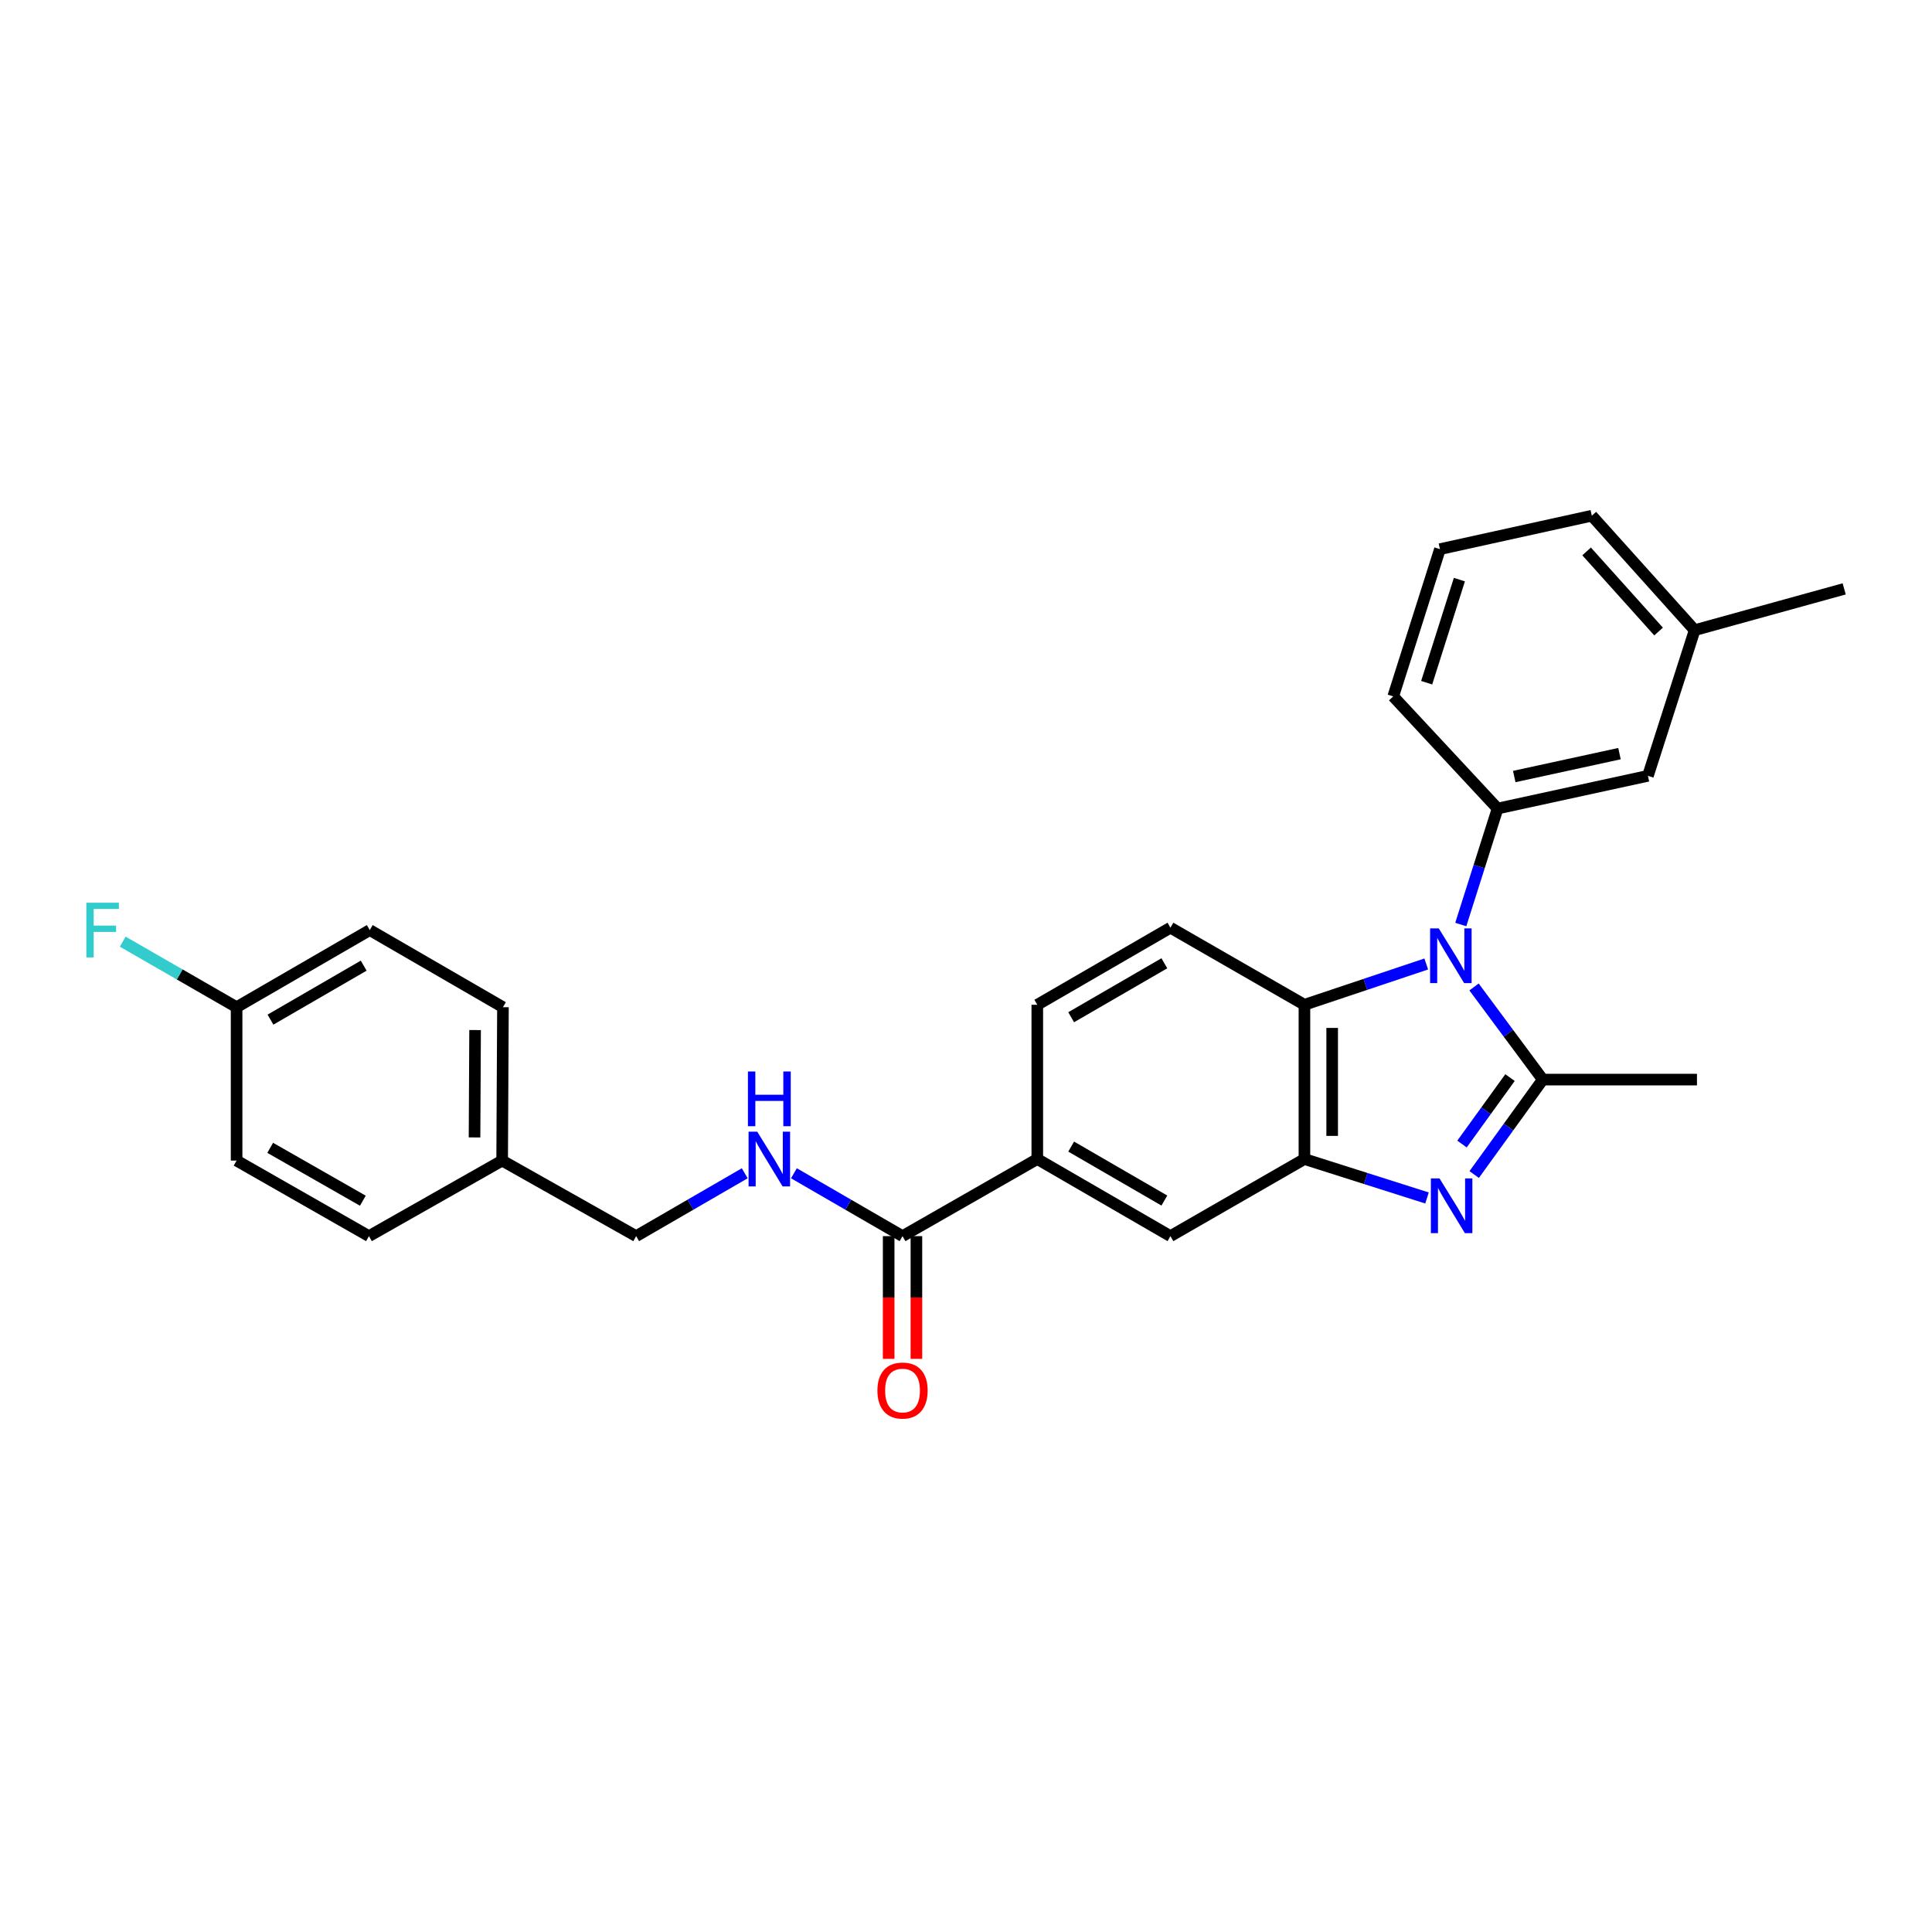 <?xml version='1.0' encoding='iso-8859-1'?>
<svg version='1.1' baseProfile='full'
              xmlns='http://www.w3.org/2000/svg'
                      xmlns:rdkit='http://www.rdkit.org/xml'
                      xmlns:xlink='http://www.w3.org/1999/xlink'
                  xml:space='preserve'
width='1000px' height='1000px' viewBox='0 0 1000 1000'>
<!-- END OF HEADER -->
<rect style='opacity:1.0;fill:#FFFFFF;stroke:none' width='1000' height='1000' x='0' y='0'> </rect>
<path class='bond-0' d='M 762.954,510.843 L 780.75,534.821' style='fill:none;fill-rule:evenodd;stroke:#0000FF;stroke-width:6px;stroke-linecap:butt;stroke-linejoin:miter;stroke-opacity:1' />
<path class='bond-0' d='M 780.75,534.821 L 798.547,558.799' style='fill:none;fill-rule:evenodd;stroke:#000000;stroke-width:6px;stroke-linecap:butt;stroke-linejoin:miter;stroke-opacity:1' />
<path class='bond-3' d='M 738.225,498.955 L 706.7,509.517' style='fill:none;fill-rule:evenodd;stroke:#0000FF;stroke-width:6px;stroke-linecap:butt;stroke-linejoin:miter;stroke-opacity:1' />
<path class='bond-3' d='M 706.7,509.517 L 675.174,520.078' style='fill:none;fill-rule:evenodd;stroke:#000000;stroke-width:6px;stroke-linecap:butt;stroke-linejoin:miter;stroke-opacity:1' />
<path class='bond-4' d='M 756.093,478.529 L 765.621,448.514' style='fill:none;fill-rule:evenodd;stroke:#0000FF;stroke-width:6px;stroke-linecap:butt;stroke-linejoin:miter;stroke-opacity:1' />
<path class='bond-4' d='M 765.621,448.514 L 775.15,418.499' style='fill:none;fill-rule:evenodd;stroke:#000000;stroke-width:6px;stroke-linecap:butt;stroke-linejoin:miter;stroke-opacity:1' />
<path class='bond-1' d='M 798.547,558.799 L 780.794,583.37' style='fill:none;fill-rule:evenodd;stroke:#000000;stroke-width:6px;stroke-linecap:butt;stroke-linejoin:miter;stroke-opacity:1' />
<path class='bond-1' d='M 780.794,583.37 L 763.041,607.94' style='fill:none;fill-rule:evenodd;stroke:#0000FF;stroke-width:6px;stroke-linecap:butt;stroke-linejoin:miter;stroke-opacity:1' />
<path class='bond-1' d='M 781.582,557.761 L 769.155,574.96' style='fill:none;fill-rule:evenodd;stroke:#000000;stroke-width:6px;stroke-linecap:butt;stroke-linejoin:miter;stroke-opacity:1' />
<path class='bond-1' d='M 769.155,574.96 L 756.728,592.16' style='fill:none;fill-rule:evenodd;stroke:#0000FF;stroke-width:6px;stroke-linecap:butt;stroke-linejoin:miter;stroke-opacity:1' />
<path class='bond-14' d='M 798.547,558.799 L 878.349,558.799' style='fill:none;fill-rule:evenodd;stroke:#000000;stroke-width:6px;stroke-linecap:butt;stroke-linejoin:miter;stroke-opacity:1' />
<path class='bond-27' d='M 738.616,620.068 L 706.895,609.99' style='fill:none;fill-rule:evenodd;stroke:#0000FF;stroke-width:6px;stroke-linecap:butt;stroke-linejoin:miter;stroke-opacity:1' />
<path class='bond-27' d='M 706.895,609.99 L 675.174,599.912' style='fill:none;fill-rule:evenodd;stroke:#000000;stroke-width:6px;stroke-linecap:butt;stroke-linejoin:miter;stroke-opacity:1' />
<path class='bond-2' d='M 675.174,599.912 L 675.174,520.078' style='fill:none;fill-rule:evenodd;stroke:#000000;stroke-width:6px;stroke-linecap:butt;stroke-linejoin:miter;stroke-opacity:1' />
<path class='bond-2' d='M 689.532,587.937 L 689.532,532.053' style='fill:none;fill-rule:evenodd;stroke:#000000;stroke-width:6px;stroke-linecap:butt;stroke-linejoin:miter;stroke-opacity:1' />
<path class='bond-7' d='M 675.174,599.912 L 605.813,639.822' style='fill:none;fill-rule:evenodd;stroke:#000000;stroke-width:6px;stroke-linecap:butt;stroke-linejoin:miter;stroke-opacity:1' />
<path class='bond-8' d='M 675.174,520.078 L 605.813,480.177' style='fill:none;fill-rule:evenodd;stroke:#000000;stroke-width:6px;stroke-linecap:butt;stroke-linejoin:miter;stroke-opacity:1' />
<path class='bond-10' d='M 775.15,418.499 L 852.966,401.571' style='fill:none;fill-rule:evenodd;stroke:#000000;stroke-width:6px;stroke-linecap:butt;stroke-linejoin:miter;stroke-opacity:1' />
<path class='bond-10' d='M 783.77,401.929 L 838.241,390.08' style='fill:none;fill-rule:evenodd;stroke:#000000;stroke-width:6px;stroke-linecap:butt;stroke-linejoin:miter;stroke-opacity:1' />
<path class='bond-18' d='M 775.15,418.499 L 721.129,360.458' style='fill:none;fill-rule:evenodd;stroke:#000000;stroke-width:6px;stroke-linecap:butt;stroke-linejoin:miter;stroke-opacity:1' />
<path class='bond-5' d='M 467.149,639.822 L 536.9,599.912' style='fill:none;fill-rule:evenodd;stroke:#000000;stroke-width:6px;stroke-linecap:butt;stroke-linejoin:miter;stroke-opacity:1' />
<path class='bond-9' d='M 467.149,639.822 L 439.042,623.552' style='fill:none;fill-rule:evenodd;stroke:#000000;stroke-width:6px;stroke-linecap:butt;stroke-linejoin:miter;stroke-opacity:1' />
<path class='bond-9' d='M 439.042,623.552 L 410.935,607.282' style='fill:none;fill-rule:evenodd;stroke:#0000FF;stroke-width:6px;stroke-linecap:butt;stroke-linejoin:miter;stroke-opacity:1' />
<path class='bond-12' d='M 459.969,639.822 L 459.969,671.581' style='fill:none;fill-rule:evenodd;stroke:#000000;stroke-width:6px;stroke-linecap:butt;stroke-linejoin:miter;stroke-opacity:1' />
<path class='bond-12' d='M 459.969,671.581 L 459.969,703.34' style='fill:none;fill-rule:evenodd;stroke:#FF0000;stroke-width:6px;stroke-linecap:butt;stroke-linejoin:miter;stroke-opacity:1' />
<path class='bond-12' d='M 474.328,639.822 L 474.328,671.581' style='fill:none;fill-rule:evenodd;stroke:#000000;stroke-width:6px;stroke-linecap:butt;stroke-linejoin:miter;stroke-opacity:1' />
<path class='bond-12' d='M 474.328,671.581 L 474.328,703.34' style='fill:none;fill-rule:evenodd;stroke:#FF0000;stroke-width:6px;stroke-linecap:butt;stroke-linejoin:miter;stroke-opacity:1' />
<path class='bond-6' d='M 536.9,599.912 L 536.9,520.078' style='fill:none;fill-rule:evenodd;stroke:#000000;stroke-width:6px;stroke-linecap:butt;stroke-linejoin:miter;stroke-opacity:1' />
<path class='bond-28' d='M 536.9,599.912 L 605.813,639.822' style='fill:none;fill-rule:evenodd;stroke:#000000;stroke-width:6px;stroke-linecap:butt;stroke-linejoin:miter;stroke-opacity:1' />
<path class='bond-28' d='M 554.433,593.473 L 602.672,621.41' style='fill:none;fill-rule:evenodd;stroke:#000000;stroke-width:6px;stroke-linecap:butt;stroke-linejoin:miter;stroke-opacity:1' />
<path class='bond-11' d='M 605.813,480.177 L 536.9,520.078' style='fill:none;fill-rule:evenodd;stroke:#000000;stroke-width:6px;stroke-linecap:butt;stroke-linejoin:miter;stroke-opacity:1' />
<path class='bond-11' d='M 602.671,498.588 L 554.432,526.519' style='fill:none;fill-rule:evenodd;stroke:#000000;stroke-width:6px;stroke-linecap:butt;stroke-linejoin:miter;stroke-opacity:1' />
<path class='bond-13' d='M 385.472,607.284 L 357.373,623.553' style='fill:none;fill-rule:evenodd;stroke:#0000FF;stroke-width:6px;stroke-linecap:butt;stroke-linejoin:miter;stroke-opacity:1' />
<path class='bond-13' d='M 357.373,623.553 L 329.274,639.822' style='fill:none;fill-rule:evenodd;stroke:#000000;stroke-width:6px;stroke-linecap:butt;stroke-linejoin:miter;stroke-opacity:1' />
<path class='bond-17' d='M 852.966,401.571 L 877.152,326.172' style='fill:none;fill-rule:evenodd;stroke:#000000;stroke-width:6px;stroke-linecap:butt;stroke-linejoin:miter;stroke-opacity:1' />
<path class='bond-16' d='M 329.274,639.822 L 259.913,600.718' style='fill:none;fill-rule:evenodd;stroke:#000000;stroke-width:6px;stroke-linecap:butt;stroke-linejoin:miter;stroke-opacity:1' />
<path class='bond-15' d='M 122.461,521.323 L 191.39,481.406' style='fill:none;fill-rule:evenodd;stroke:#000000;stroke-width:6px;stroke-linecap:butt;stroke-linejoin:miter;stroke-opacity:1' />
<path class='bond-15' d='M 139.996,527.761 L 188.247,499.819' style='fill:none;fill-rule:evenodd;stroke:#000000;stroke-width:6px;stroke-linecap:butt;stroke-linejoin:miter;stroke-opacity:1' />
<path class='bond-19' d='M 122.461,521.323 L 92.995,504.363' style='fill:none;fill-rule:evenodd;stroke:#000000;stroke-width:6px;stroke-linecap:butt;stroke-linejoin:miter;stroke-opacity:1' />
<path class='bond-19' d='M 92.995,504.363 L 63.529,487.403' style='fill:none;fill-rule:evenodd;stroke:#33CCCC;stroke-width:6px;stroke-linecap:butt;stroke-linejoin:miter;stroke-opacity:1' />
<path class='bond-30' d='M 122.461,521.323 L 122.461,600.718' style='fill:none;fill-rule:evenodd;stroke:#000000;stroke-width:6px;stroke-linecap:butt;stroke-linejoin:miter;stroke-opacity:1' />
<path class='bond-22' d='M 259.913,600.718 L 190.968,639.822' style='fill:none;fill-rule:evenodd;stroke:#000000;stroke-width:6px;stroke-linecap:butt;stroke-linejoin:miter;stroke-opacity:1' />
<path class='bond-23' d='M 259.913,600.718 L 260.328,521.323' style='fill:none;fill-rule:evenodd;stroke:#000000;stroke-width:6px;stroke-linecap:butt;stroke-linejoin:miter;stroke-opacity:1' />
<path class='bond-23' d='M 245.617,588.734 L 245.907,533.157' style='fill:none;fill-rule:evenodd;stroke:#000000;stroke-width:6px;stroke-linecap:butt;stroke-linejoin:miter;stroke-opacity:1' />
<path class='bond-26' d='M 877.152,326.172 L 954.545,304.802' style='fill:none;fill-rule:evenodd;stroke:#000000;stroke-width:6px;stroke-linecap:butt;stroke-linejoin:miter;stroke-opacity:1' />
<path class='bond-29' d='M 877.152,326.172 L 823.922,266.927' style='fill:none;fill-rule:evenodd;stroke:#000000;stroke-width:6px;stroke-linecap:butt;stroke-linejoin:miter;stroke-opacity:1' />
<path class='bond-29' d='M 858.487,326.882 L 821.225,285.41' style='fill:none;fill-rule:evenodd;stroke:#000000;stroke-width:6px;stroke-linecap:butt;stroke-linejoin:miter;stroke-opacity:1' />
<path class='bond-24' d='M 721.129,360.458 L 745.316,284.237' style='fill:none;fill-rule:evenodd;stroke:#000000;stroke-width:6px;stroke-linecap:butt;stroke-linejoin:miter;stroke-opacity:1' />
<path class='bond-24' d='M 738.444,353.368 L 755.374,300.013' style='fill:none;fill-rule:evenodd;stroke:#000000;stroke-width:6px;stroke-linecap:butt;stroke-linejoin:miter;stroke-opacity:1' />
<path class='bond-20' d='M 122.461,600.718 L 190.968,639.822' style='fill:none;fill-rule:evenodd;stroke:#000000;stroke-width:6px;stroke-linecap:butt;stroke-linejoin:miter;stroke-opacity:1' />
<path class='bond-20' d='M 139.855,594.113 L 187.81,621.486' style='fill:none;fill-rule:evenodd;stroke:#000000;stroke-width:6px;stroke-linecap:butt;stroke-linejoin:miter;stroke-opacity:1' />
<path class='bond-21' d='M 191.39,481.406 L 260.328,521.323' style='fill:none;fill-rule:evenodd;stroke:#000000;stroke-width:6px;stroke-linecap:butt;stroke-linejoin:miter;stroke-opacity:1' />
<path class='bond-25' d='M 745.316,284.237 L 823.922,266.927' style='fill:none;fill-rule:evenodd;stroke:#000000;stroke-width:6px;stroke-linecap:butt;stroke-linejoin:miter;stroke-opacity:1' />
<path  class='atom-0' d='M 744.704 480.527
L 753.984 495.527
Q 754.904 497.007, 756.384 499.687
Q 757.864 502.367, 757.944 502.527
L 757.944 480.527
L 761.704 480.527
L 761.704 508.847
L 757.824 508.847
L 747.864 492.447
Q 746.704 490.527, 745.464 488.327
Q 744.264 486.127, 743.904 485.447
L 743.904 508.847
L 740.224 508.847
L 740.224 480.527
L 744.704 480.527
' fill='#0000FF'/>
<path  class='atom-2' d='M 745.094 609.955
L 754.374 624.955
Q 755.294 626.435, 756.774 629.115
Q 758.254 631.795, 758.334 631.955
L 758.334 609.955
L 762.094 609.955
L 762.094 638.275
L 758.214 638.275
L 748.254 621.875
Q 747.094 619.955, 745.854 617.755
Q 744.654 615.555, 744.294 614.875
L 744.294 638.275
L 740.614 638.275
L 740.614 609.955
L 745.094 609.955
' fill='#0000FF'/>
<path  class='atom-10' d='M 391.943 585.752
L 401.223 600.752
Q 402.143 602.232, 403.623 604.912
Q 405.103 607.592, 405.183 607.752
L 405.183 585.752
L 408.943 585.752
L 408.943 614.072
L 405.063 614.072
L 395.103 597.672
Q 393.943 595.752, 392.703 593.552
Q 391.503 591.352, 391.143 590.672
L 391.143 614.072
L 387.463 614.072
L 387.463 585.752
L 391.943 585.752
' fill='#0000FF'/>
<path  class='atom-10' d='M 387.123 554.6
L 390.963 554.6
L 390.963 566.64
L 405.443 566.64
L 405.443 554.6
L 409.283 554.6
L 409.283 582.92
L 405.443 582.92
L 405.443 569.84
L 390.963 569.84
L 390.963 582.92
L 387.123 582.92
L 387.123 554.6
' fill='#0000FF'/>
<path  class='atom-13' d='M 454.149 719.736
Q 454.149 712.936, 457.509 709.136
Q 460.869 705.336, 467.149 705.336
Q 473.429 705.336, 476.789 709.136
Q 480.149 712.936, 480.149 719.736
Q 480.149 726.616, 476.749 730.536
Q 473.349 734.416, 467.149 734.416
Q 460.909 734.416, 457.509 730.536
Q 454.149 726.656, 454.149 719.736
M 467.149 731.216
Q 471.469 731.216, 473.789 728.336
Q 476.149 725.416, 476.149 719.736
Q 476.149 714.176, 473.789 711.376
Q 471.469 708.536, 467.149 708.536
Q 462.829 708.536, 460.469 711.336
Q 458.149 714.136, 458.149 719.736
Q 458.149 725.456, 460.469 728.336
Q 462.829 731.216, 467.149 731.216
' fill='#FF0000'/>
<path  class='atom-20' d='M 44.689 467.246
L 61.529 467.246
L 61.529 470.486
L 48.489 470.486
L 48.489 479.086
L 60.089 479.086
L 60.089 482.366
L 48.489 482.366
L 48.489 495.566
L 44.689 495.566
L 44.689 467.246
' fill='#33CCCC'/>
</svg>
